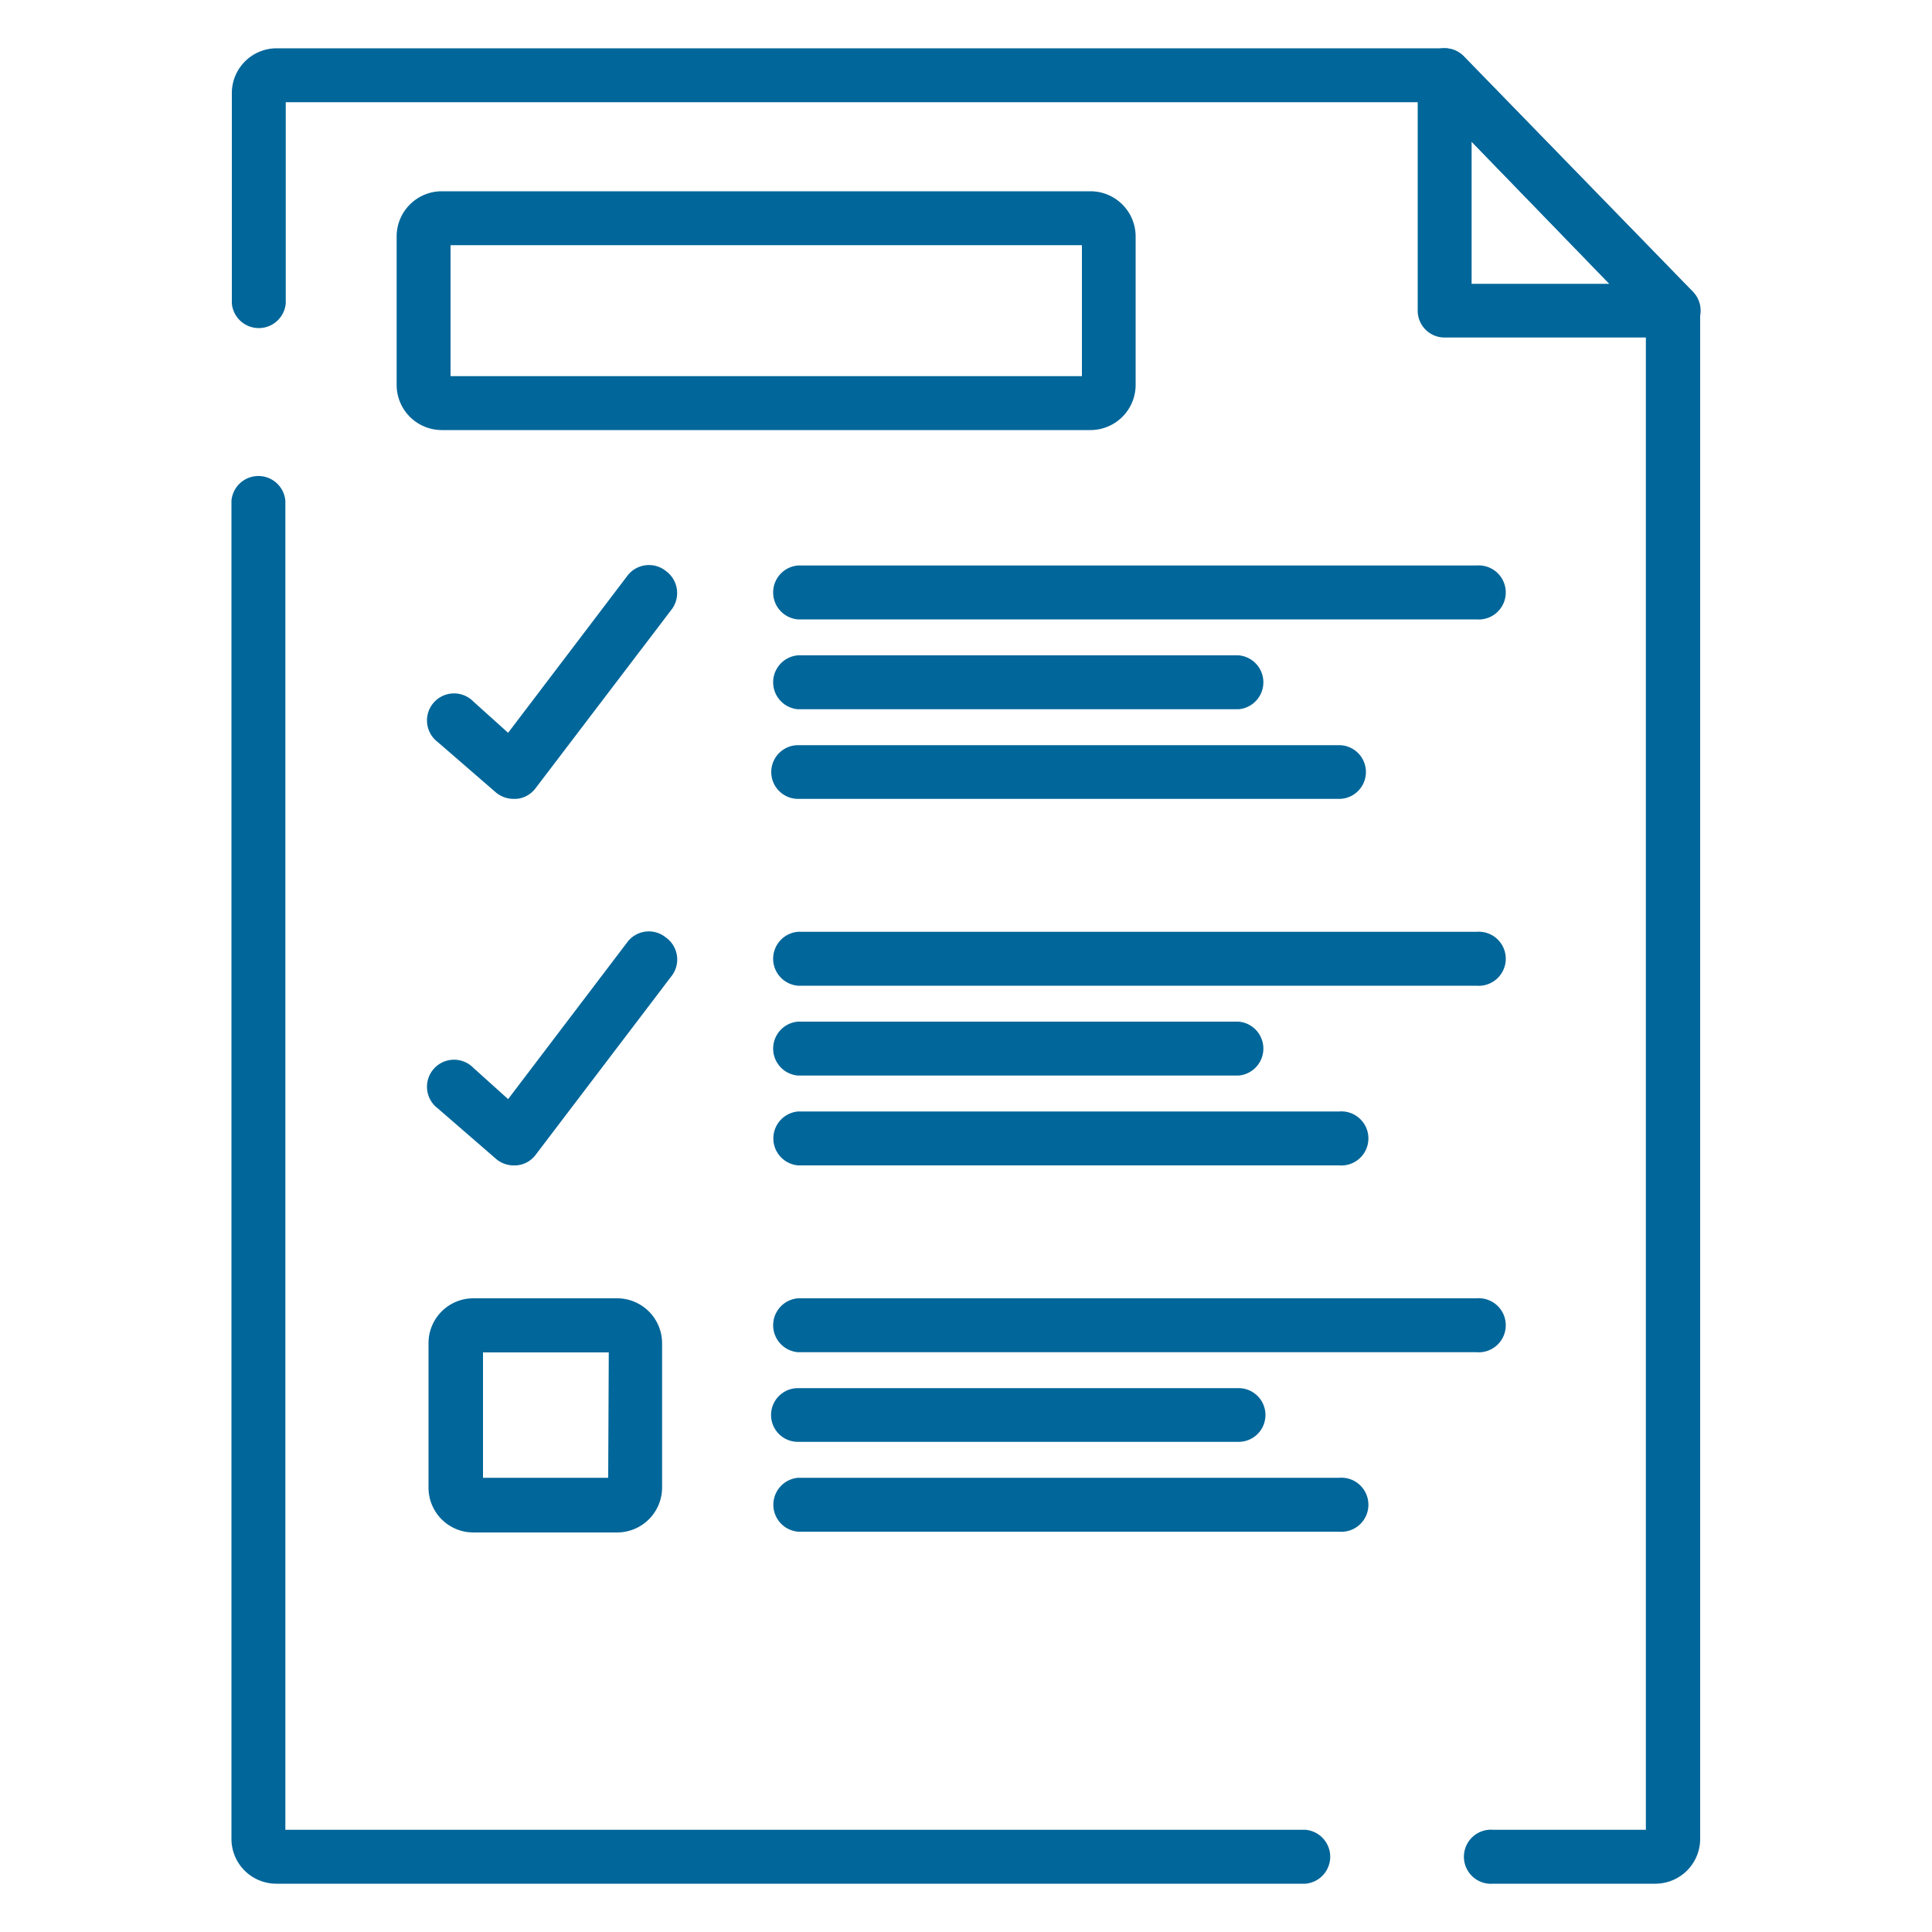 <svg xmlns="http://www.w3.org/2000/svg" viewBox="0 0 100 100" fill="#016699"><path d="M67.57 94.71h-52.8V25.92a1.4 1.4 0 00-2.79 0v69.26a2.32 2.32 0 002.32 2.32h53.27a1.4 1.4 0 000-2.79zM87.63 15.11L75.77 2.92a1.38 1.38 0 00-1-.42H14.3A2.32 2.32 0 0012 4.82V15.7a1.4 1.4 0 002.79 0V5.29h59.4l11 11.36v78.06h-7.9a1.4 1.4 0 100 2.79h8.41a2.32 2.32 0 002.3-2.32v-79.1a1.4 1.4 0 00-.37-.97z"/><path d="M87.63 15.11L75.77 2.92a1.39 1.39 0 00-2.39 1v12.16a1.39 1.39 0 001.39 1.39h11.86a1.39 1.39 0 001-2.36zm-11.46-.42V7.33l7.15 7.36zM56.45 9.9H22.86a2.34 2.34 0 00-2.33 2.33v7.7a2.34 2.34 0 002.33 2.33h33.59a2.34 2.34 0 002.33-2.33v-7.7a2.34 2.34 0 00-2.33-2.33zM56 19.47H23.32v-6.78H56zM34.46 29.55a1.4 1.4 0 00-2 .27l-6.16 8.11-1.8-1.62a1.4 1.4 0 10-1.84 2.1l3 2.6a1.43 1.43 0 00.92.34h.14a1.38 1.38 0 001-.55l7.07-9.29a1.41 1.41 0 00-.33-1.96zM76.42 29.27H41.3a1.4 1.4 0 000 2.79h35.12a1.4 1.4 0 100-2.79zM64.11 33.92H41.3a1.4 1.4 0 000 2.79h22.81a1.4 1.4 0 000-2.79zM69.31 38.57h-28a1.39 1.39 0 000 2.78h28a1.39 1.39 0 100-2.78zM34.46 48.52a1.39 1.39 0 00-2 .26l-6.16 8.11-1.8-1.62a1.4 1.4 0 10-1.84 2.1l3 2.6a1.39 1.39 0 00.92.35h.14a1.37 1.37 0 001-.54l7.07-9.3a1.4 1.4 0 00-.33-1.96zM76.42 48.23H41.3a1.4 1.4 0 000 2.79h35.12a1.4 1.4 0 100-2.79zM64.11 52.88H41.3a1.4 1.4 0 000 2.79h22.81a1.4 1.4 0 000-2.79zM69.31 57.53h-28a1.4 1.4 0 000 2.79h28a1.4 1.4 0 100-2.79zM76.42 67.2H41.3a1.4 1.4 0 000 2.79h35.12a1.4 1.4 0 100-2.79zM64.11 71.85H41.3a1.39 1.39 0 000 2.78h22.81a1.39 1.39 0 000-2.78zM69.31 76.49h-28a1.4 1.4 0 000 2.79h28a1.4 1.4 0 100-2.79zM31.94 67.2h-7.43a2.32 2.32 0 00-2.33 2.32V77a2.32 2.32 0 002.33 2.32h7.43A2.33 2.33 0 0034.27 77v-7.48a2.33 2.33 0 00-2.33-2.32zm-.46 9.29H25V70h6.51z"/></svg>